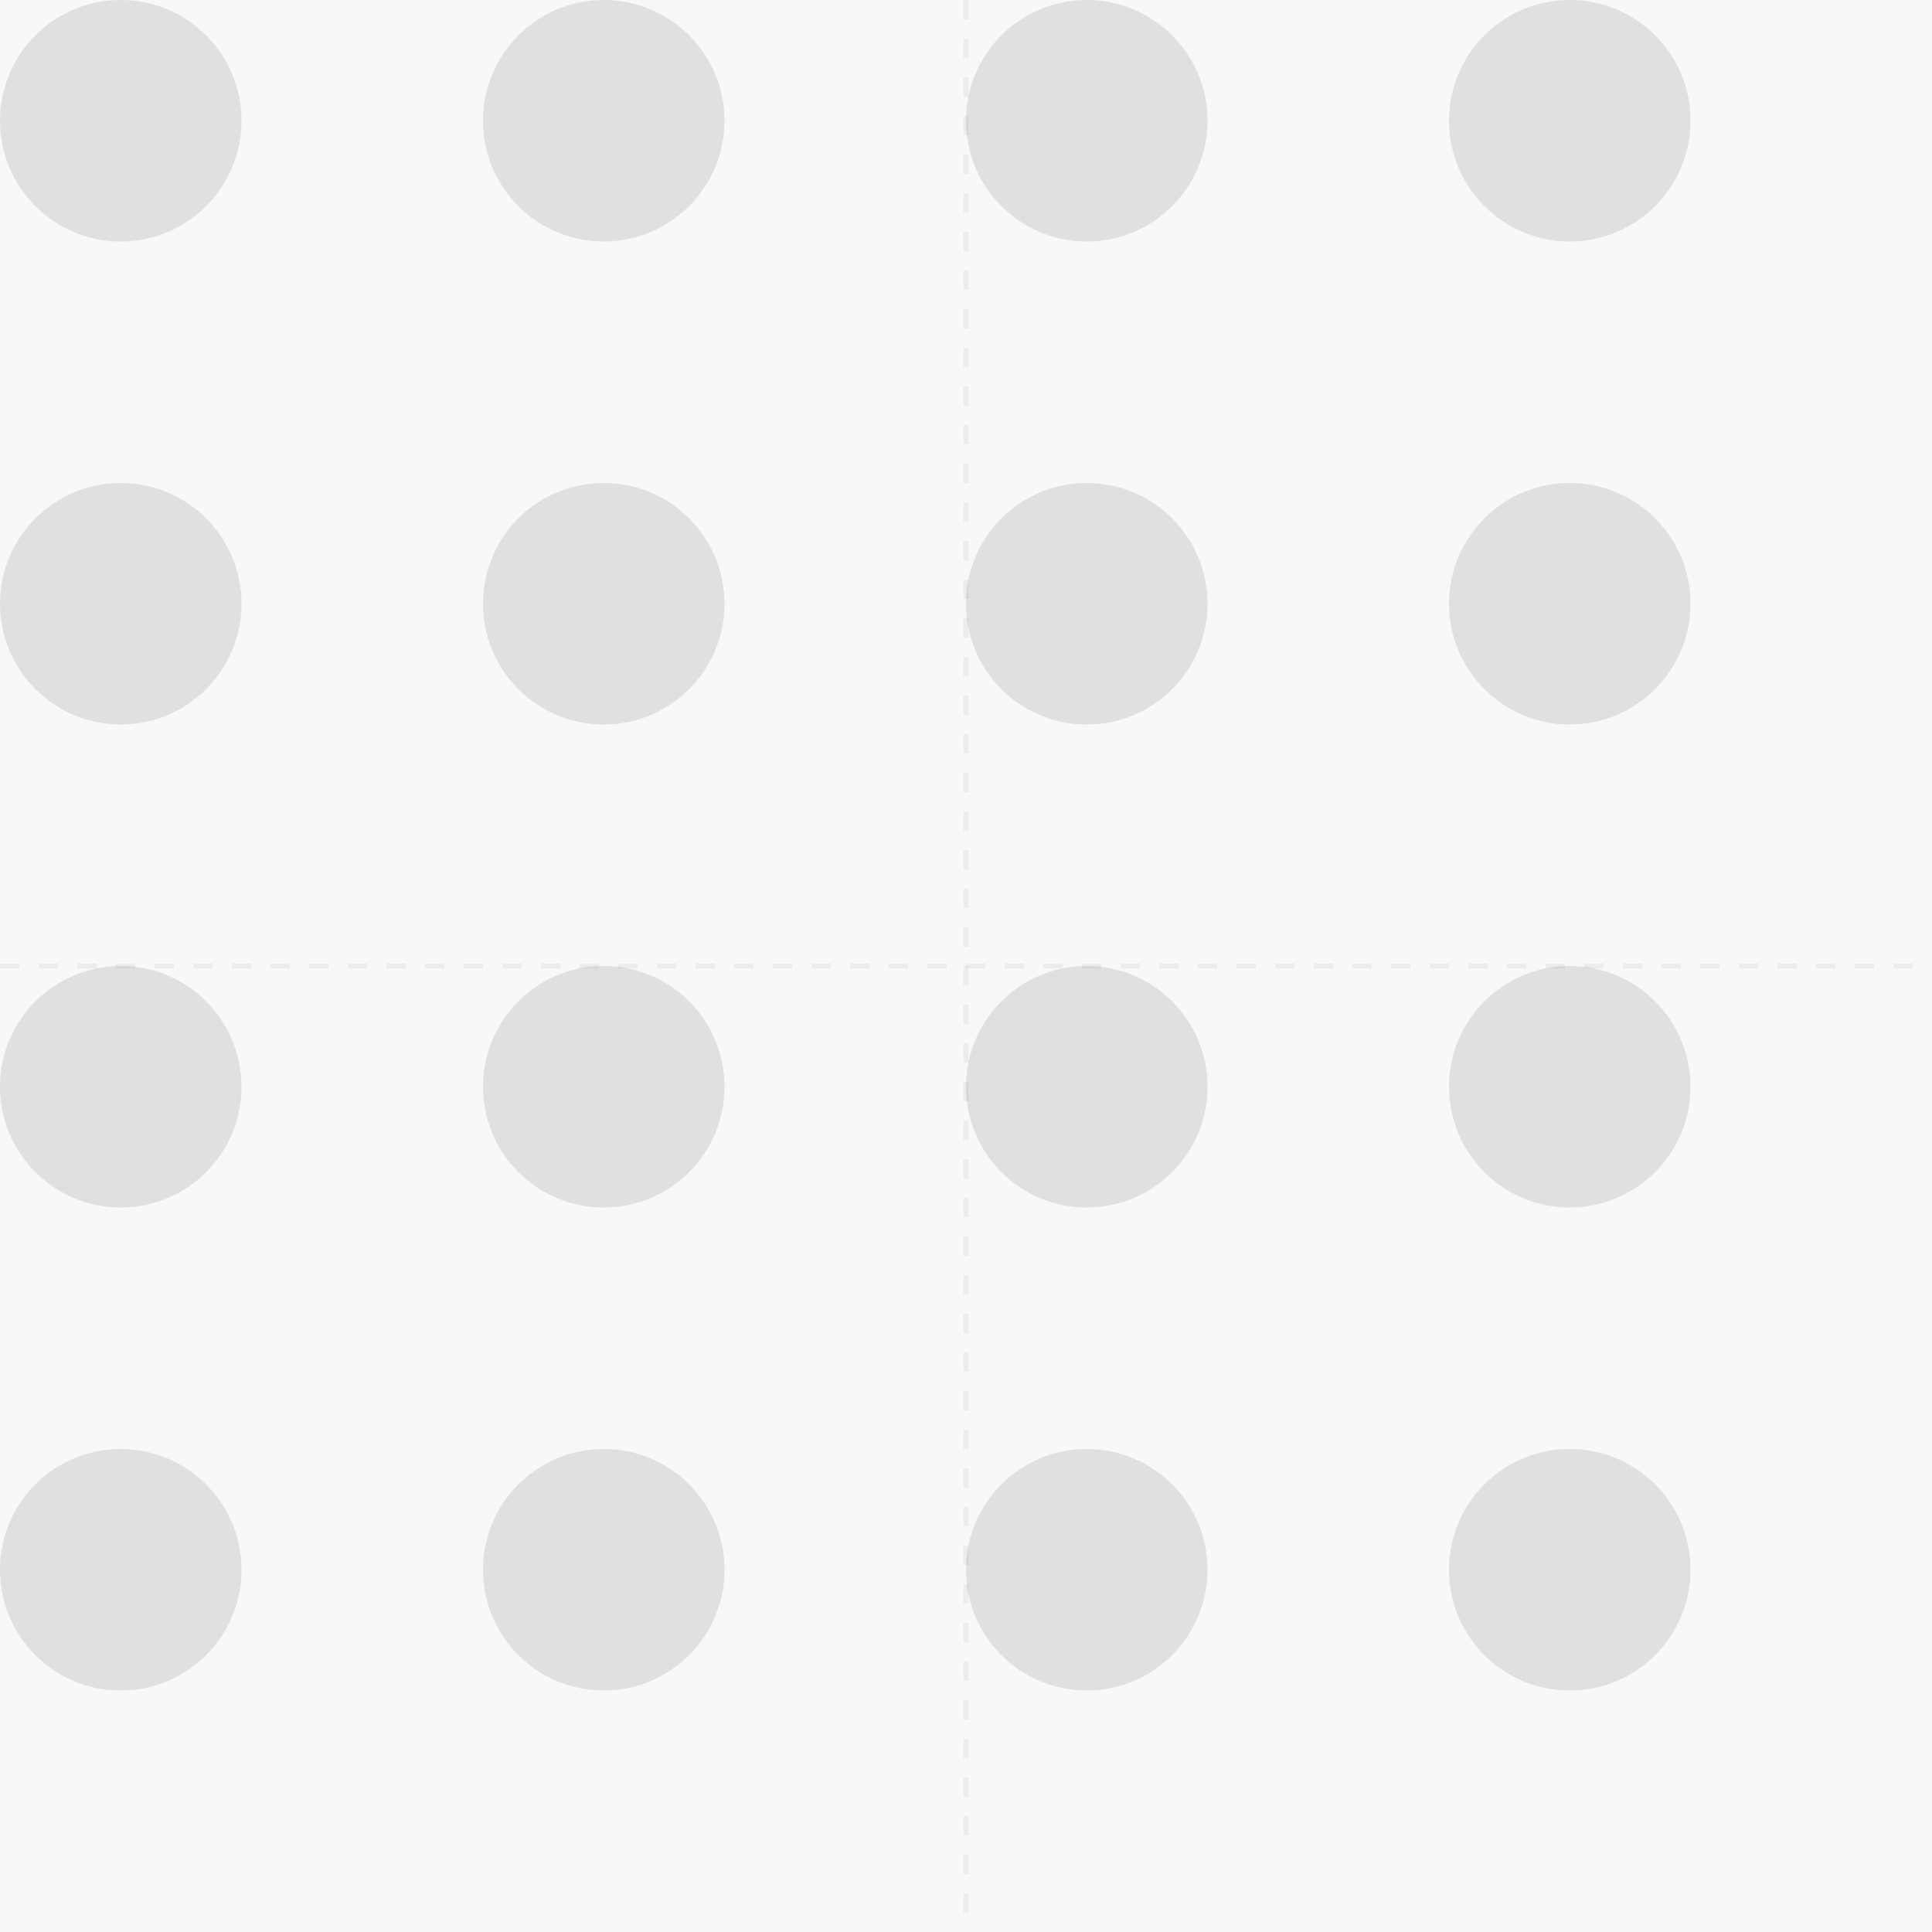 <svg width="400" height="400" viewBox="0 0 400 400" fill="none" xmlns="http://www.w3.org/2000/svg">
  <path d="M50 25C50 38.807 38.807 50 25 50C11.193 50 0 38.807 0 25C0 11.193 11.193 0 25 0C38.807 0 50 11.193 50 25Z" fill="currentColor" fill-opacity="0.1"/>
  <path d="M150 25C150 38.807 138.807 50 125 50C111.193 50 100 38.807 100 25C100 11.193 111.193 0 125 0C138.807 0 150 11.193 150 25Z" fill="currentColor" fill-opacity="0.1"/>
  <path d="M250 25C250 38.807 238.807 50 225 50C211.193 50 200 38.807 200 25C200 11.193 211.193 0 225 0C238.807 0 250 11.193 250 25Z" fill="currentColor" fill-opacity="0.1"/>
  <path d="M350 25C350 38.807 338.807 50 325 50C311.193 50 300 38.807 300 25C300 11.193 311.193 0 325 0C338.807 0 350 11.193 350 25Z" fill="currentColor" fill-opacity="0.1"/>
  <path d="M50 125C50 138.807 38.807 150 25 150C11.193 150 0 138.807 0 125C0 111.193 11.193 100 25 100C38.807 100 50 111.193 50 125Z" fill="currentColor" fill-opacity="0.1"/>
  <path d="M150 125C150 138.807 138.807 150 125 150C111.193 150 100 138.807 100 125C100 111.193 111.193 100 125 100C138.807 100 150 111.193 150 125Z" fill="currentColor" fill-opacity="0.1"/>
  <path d="M250 125C250 138.807 238.807 150 225 150C211.193 150 200 138.807 200 125C200 111.193 211.193 100 225 100C238.807 100 250 111.193 250 125Z" fill="currentColor" fill-opacity="0.1"/>
  <path d="M350 125C350 138.807 338.807 150 325 150C311.193 150 300 138.807 300 125C300 111.193 311.193 100 325 100C338.807 100 350 111.193 350 125Z" fill="currentColor" fill-opacity="0.1"/>
  <path d="M50 225C50 238.807 38.807 250 25 250C11.193 250 0 238.807 0 225C0 211.193 11.193 200 25 200C38.807 200 50 211.193 50 225Z" fill="currentColor" fill-opacity="0.1"/>
  <path d="M150 225C150 238.807 138.807 250 125 250C111.193 250 100 238.807 100 225C100 211.193 111.193 200 125 200C138.807 200 150 211.193 150 225Z" fill="currentColor" fill-opacity="0.1"/>
  <path d="M250 225C250 238.807 238.807 250 225 250C211.193 250 200 238.807 200 225C200 211.193 211.193 200 225 200C238.807 200 250 211.193 250 225Z" fill="currentColor" fill-opacity="0.1"/>
  <path d="M350 225C350 238.807 338.807 250 325 250C311.193 250 300 238.807 300 225C300 211.193 311.193 200 325 200C338.807 200 350 211.193 350 225Z" fill="currentColor" fill-opacity="0.1"/>
  <path d="M50 325C50 338.807 38.807 350 25 350C11.193 350 0 338.807 0 325C0 311.193 11.193 300 25 300C38.807 300 50 311.193 50 325Z" fill="currentColor" fill-opacity="0.1"/>
  <path d="M150 325C150 338.807 138.807 350 125 350C111.193 350 100 338.807 100 325C100 311.193 111.193 300 125 300C138.807 300 150 311.193 150 325Z" fill="currentColor" fill-opacity="0.1"/>
  <path d="M250 325C250 338.807 238.807 350 225 350C211.193 350 200 338.807 200 325C200 311.193 211.193 300 225 300C238.807 300 250 311.193 250 325Z" fill="currentColor" fill-opacity="0.1"/>
  <path d="M350 325C350 338.807 338.807 350 325 350C311.193 350 300 338.807 300 325C300 311.193 311.193 300 325 300C338.807 300 350 311.193 350 325Z" fill="currentColor" fill-opacity="0.1"/>
  <path d="M400 0H0V400H400V0Z" fill="currentColor" fill-opacity="0.03"/>
  <path d="M0 200H400" stroke="currentColor" stroke-opacity="0.05" stroke-dasharray="4 4"/>
  <path d="M200 0L200 400" stroke="currentColor" stroke-opacity="0.05" stroke-dasharray="4 4"/>
</svg> 